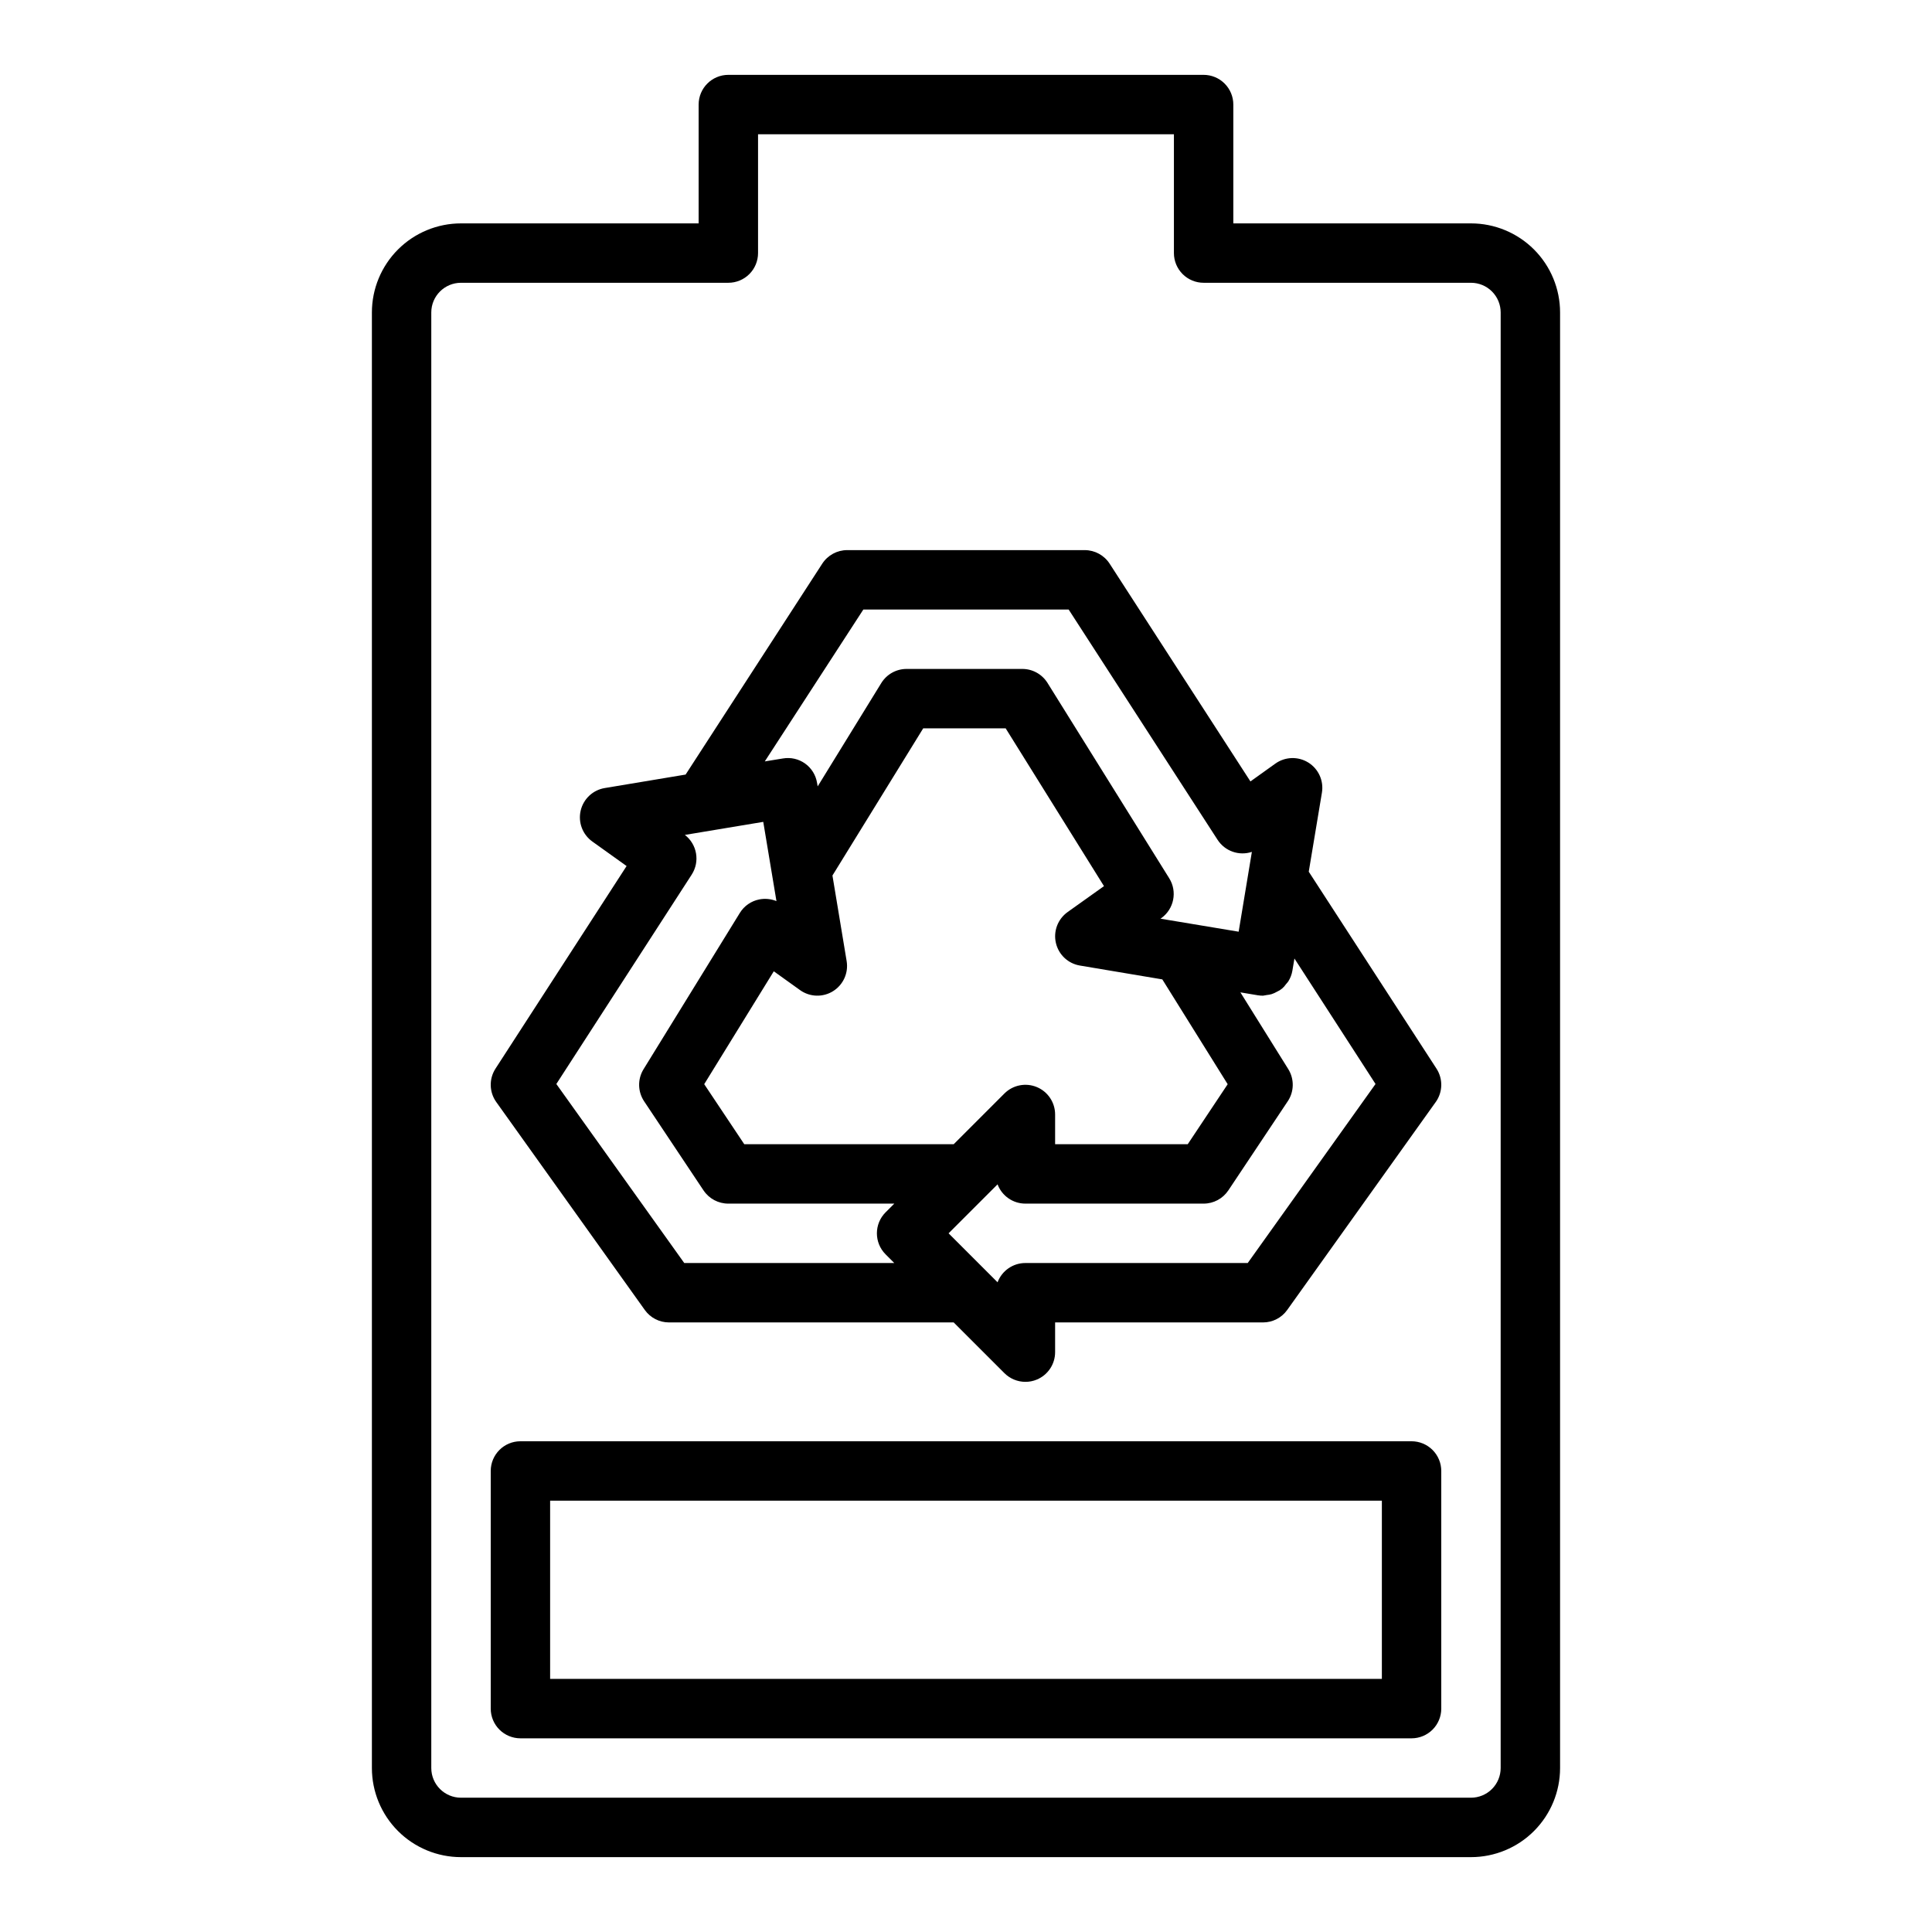 <?xml version="1.0" encoding="UTF-8"?>
<!-- Uploaded to: ICON Repo, www.svgrepo.com, Generator: ICON Repo Mixer Tools -->
<svg fill="#000000" width="800px" height="800px" version="1.1" viewBox="144 144 512 512" xmlns="http://www.w3.org/2000/svg">
 <g>
  <path d="m314.88 491.16c1.477 2.066 3.859 3.297 6.398 3.297h75.461l13.438 13.438c1.477 1.477 3.481 2.309 5.566 2.309 1.035 0.004 2.059-0.199 3.016-0.598 2.941-1.219 4.859-4.09 4.856-7.273v-7.875h55.105c2.539 0 4.926-1.23 6.398-3.297l39.359-55.105h0.004c1.879-2.629 1.961-6.141 0.203-8.855l-33.852-52.191 3.488-20.949v0.004c0.523-3.144-0.895-6.289-3.598-7.977-2.703-1.684-6.152-1.574-8.746 0.277l-6.598 4.723-37.312-57.703c-1.445-2.234-3.918-3.586-6.578-3.598h-62.977c-2.668 0-5.156 1.352-6.606 3.59l-36.211 55.891-21.434 3.574h-0.004c-3.141 0.523-5.656 2.887-6.375 5.988-0.719 3.102 0.504 6.332 3.094 8.184l9.078 6.496-34.75 53.699c-1.75 2.715-1.664 6.223 0.215 8.848zm193.65-59.891-33.867 47.445h-58.922c-3.285-0.004-6.223 2.035-7.375 5.109l-12.98-12.98 12.98-12.98c1.152 3.074 4.09 5.109 7.375 5.109h47.234c2.629 0 5.086-1.316 6.547-3.504l15.742-23.617h0.004c1.715-2.57 1.766-5.91 0.133-8.531l-12.684-20.332 4.723 0.789 0.004-0.004c0.418 0.066 0.848 0.098 1.273 0.094 0.328-0.039 0.656-0.098 0.977-0.172 0.438-0.039 0.875-0.121 1.297-0.238 0.504-0.168 0.984-0.387 1.441-0.652 0.961-0.418 1.781-1.105 2.363-1.977 0.23-0.246 0.449-0.512 0.645-0.789 0.527-0.852 0.887-1.797 1.055-2.785l0.543-3.242zm-152.5-24.875h-0.004c2.59 1.852 6.039 1.961 8.742 0.277 2.703-1.684 4.125-4.828 3.602-7.969l-3.762-22.68 24.051-39.004h21.852l26.055 41.816-9.652 6.879h0.004c-2.59 1.852-3.812 5.078-3.094 8.18 0.715 3.102 3.227 5.465 6.367 5.988l21.836 3.668 17.32 27.781-10.582 15.895h-35.148v-7.871c0-3.184-1.918-6.055-4.859-7.273-2.941-1.215-6.324-0.543-8.578 1.707l-13.438 13.438h-55.504l-10.613-15.91 18.438-29.914zm-9.352-60.613 26.117-40.25h54.41l39.469 61.031h0.004c1.945 3.008 5.68 4.324 9.082 3.195l-0.93 5.613-2.574 15.539-20.719-3.449 0.203-0.141h0.004c3.387-2.414 4.312-7.051 2.109-10.578l-32.273-51.797-0.004-0.004c-1.449-2.297-3.981-3.684-6.699-3.668h-30.621c-2.734 0-5.273 1.418-6.707 3.746l-16.855 27.379-0.164-0.938v0.004c-0.332-2.062-1.473-3.906-3.172-5.121s-3.812-1.699-5.871-1.344zm-19.363 29.992h-0.004c2.223-3.441 1.434-8.012-1.812-10.512l20.773-3.457 3.496 20.996c-1.445-0.59-3.031-0.742-4.562-0.441-2.144 0.426-4.012 1.727-5.148 3.59l-25.512 41.406-0.004 0.004c-1.609 2.617-1.547 5.934 0.156 8.492l15.742 23.617h0.004c1.465 2.199 3.938 3.512 6.582 3.504h43.973l-2.305 2.305h-0.004c-3.07 3.074-3.07 8.059 0 11.133l2.305 2.305h-55.66l-33.898-47.445z"/>
  <path d="m533.82 203.2h-62.977v-31.488c0-2.09-0.832-4.09-2.305-5.566-1.477-1.477-3.481-2.309-5.566-2.309h-125.95c-4.348 0-7.875 3.527-7.875 7.875v31.488h-62.973c-6.266 0-12.273 2.488-16.699 6.914-4.43 4.43-6.918 10.438-6.918 16.699v385.73c0 6.262 2.488 12.27 6.918 16.699 4.426 4.43 10.434 6.918 16.699 6.918h267.65c6.262 0 12.27-2.488 16.699-6.918 4.426-4.43 6.914-10.438 6.914-16.699v-385.73c0-6.262-2.488-12.27-6.914-16.699-4.43-4.426-10.438-6.914-16.699-6.914zm7.871 409.34c0 2.09-0.828 4.09-2.305 5.566s-3.481 2.305-5.566 2.305h-267.65c-4.348 0-7.875-3.523-7.875-7.871v-385.73c0-4.348 3.527-7.871 7.875-7.871h70.848c2.086 0 4.09-0.828 5.566-2.305 1.477-1.477 2.305-3.481 2.305-5.566v-31.488h110.21v31.488c0 2.086 0.832 4.09 2.309 5.566 1.473 1.477 3.477 2.305 5.566 2.305h70.848c2.086 0 4.09 0.828 5.566 2.305 1.477 1.477 2.305 3.481 2.305 5.566z"/>
  <path d="m518.08 525.95h-236.16c-4.348 0-7.871 3.527-7.871 7.875v62.977c0 2.086 0.828 4.09 2.305 5.566 1.477 1.473 3.481 2.305 5.566 2.305h236.16c2.09 0 4.09-0.832 5.566-2.305 1.477-1.477 2.305-3.481 2.305-5.566v-62.977c0-2.09-0.828-4.09-2.305-5.566-1.477-1.477-3.477-2.309-5.566-2.309zm-7.871 62.977h-220.42v-47.23h220.42z"/>
 </g>
</svg>